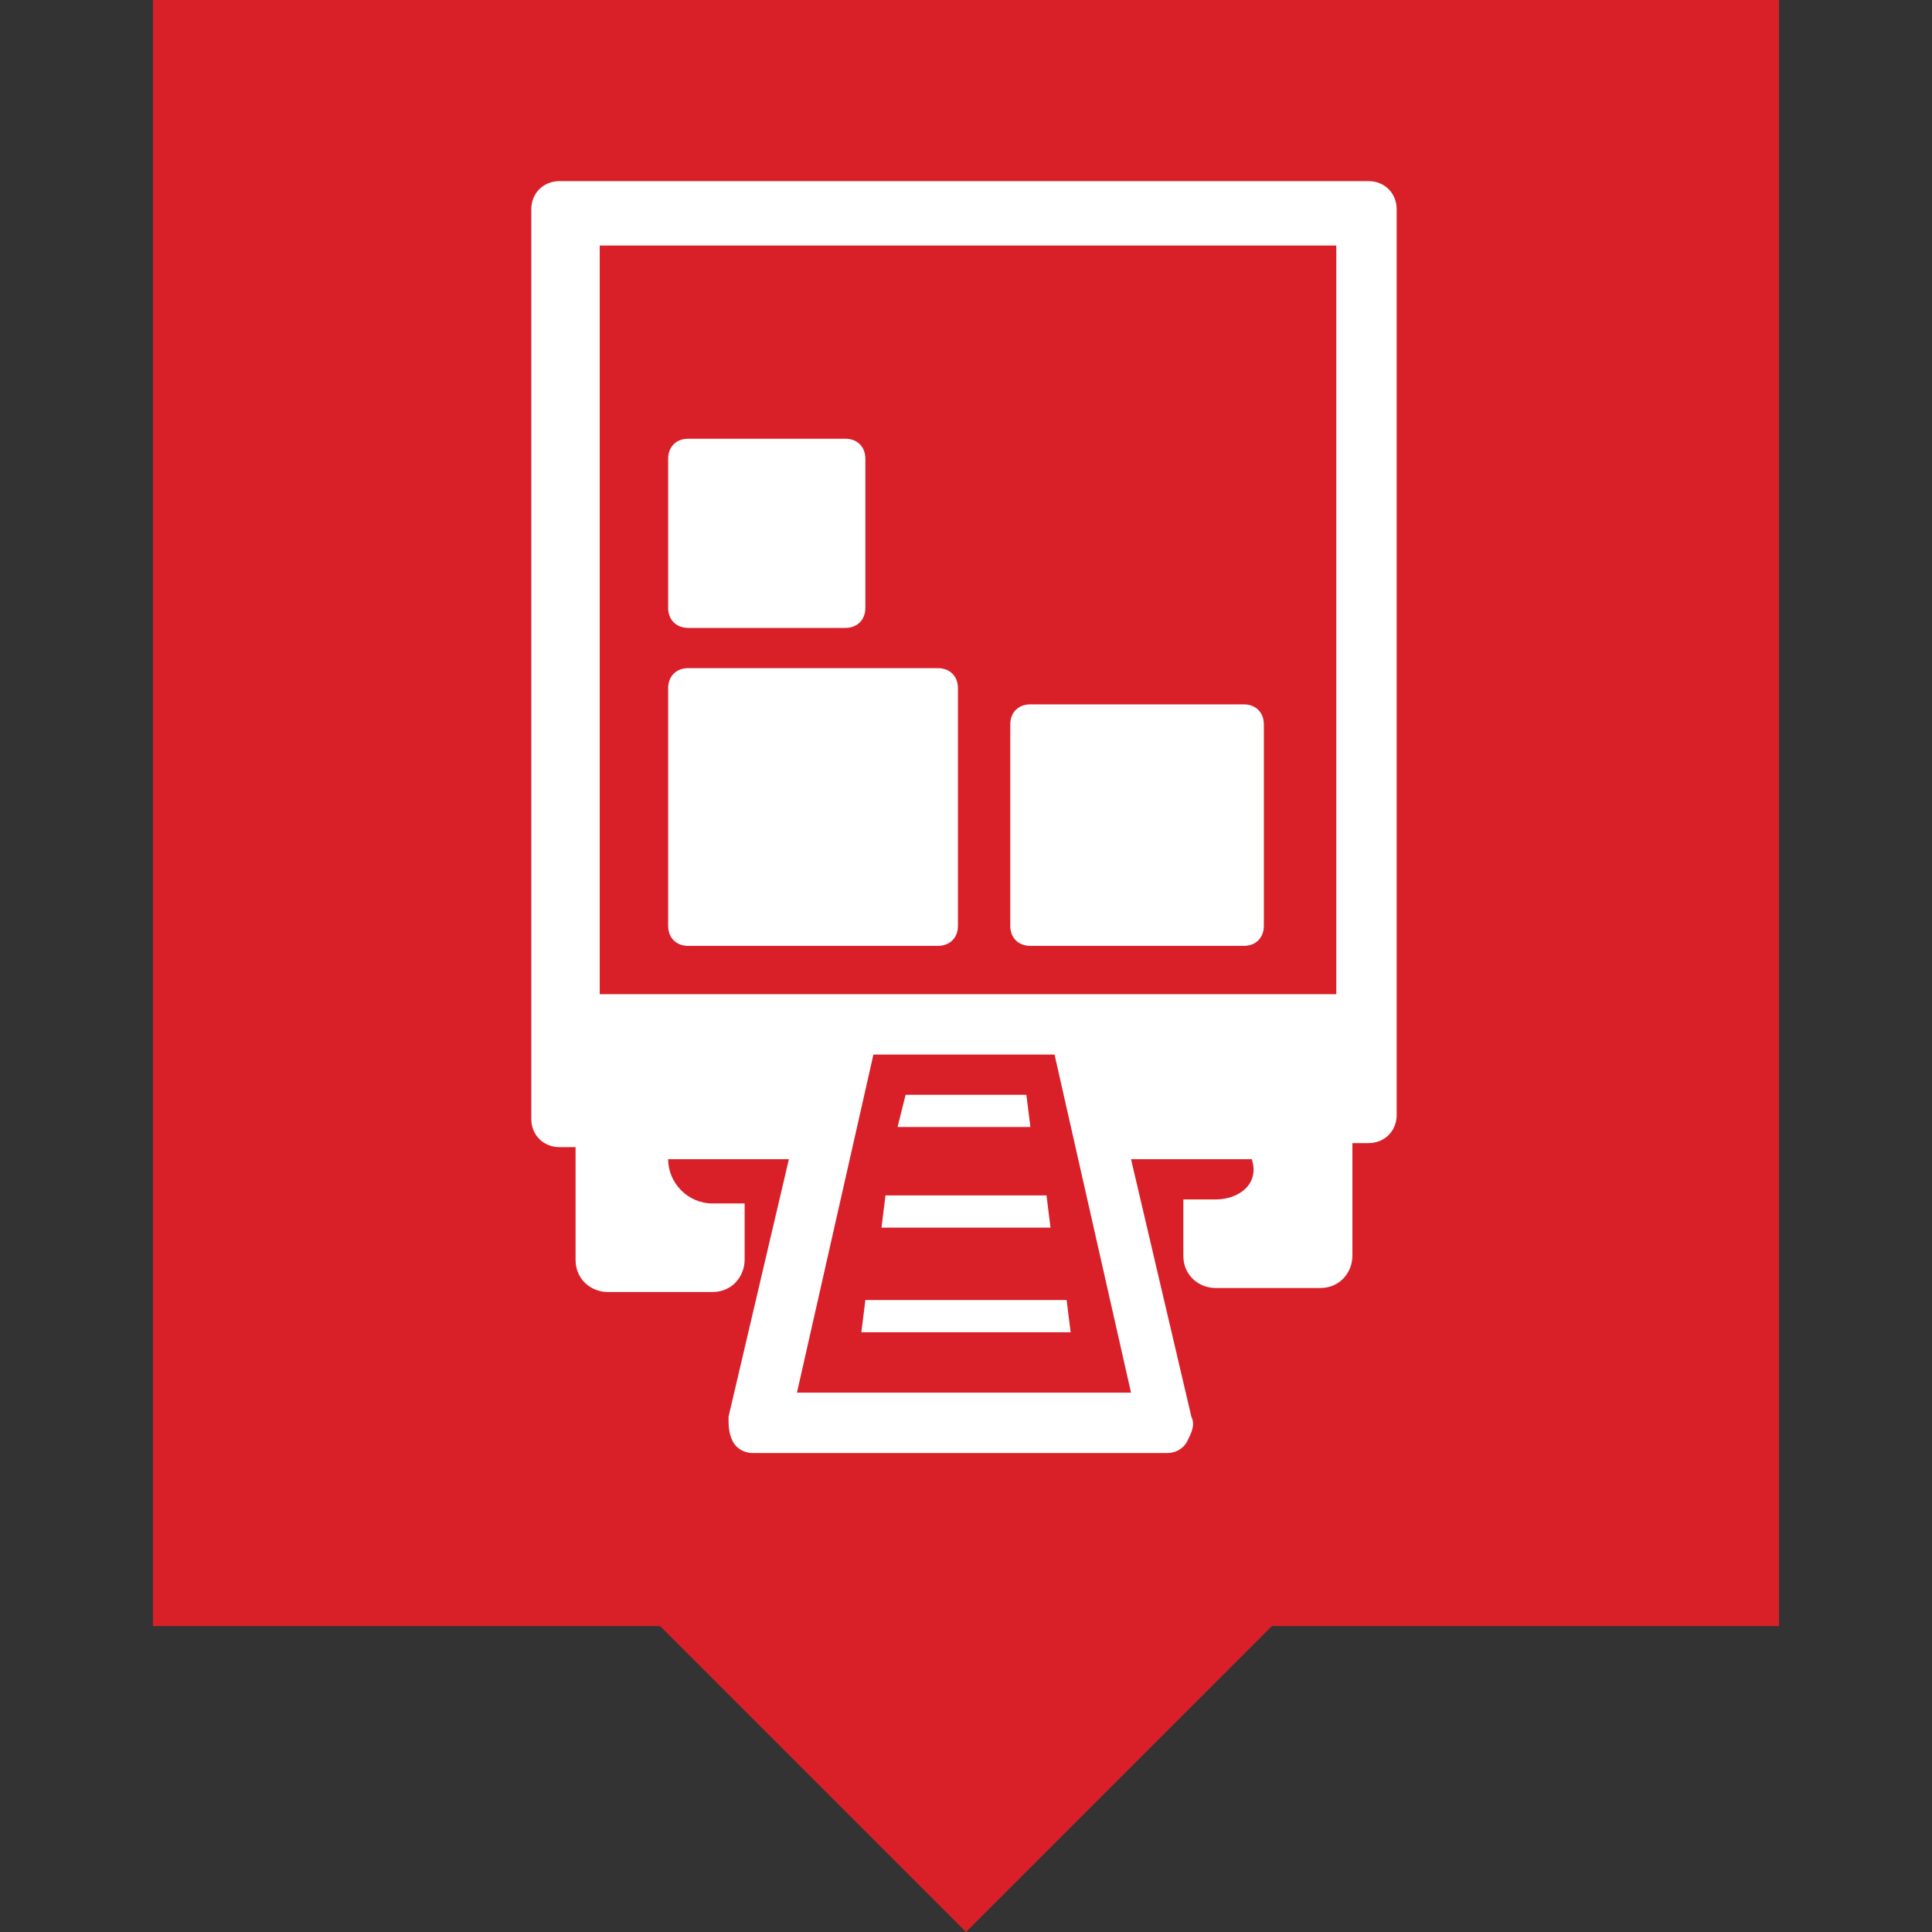 <?xml version="1.0" encoding="utf-8"?>
<!-- Generator: Adobe Illustrator 25.4.1, SVG Export Plug-In . SVG Version: 6.00 Build 0)  -->
<svg version="1.1" id="Ebene_1" xmlns="http://www.w3.org/2000/svg" xmlns:xlink="http://www.w3.org/1999/xlink" x="0px" y="0px"
	 width="48px" height="48px" viewBox="0 0 48 48" style="enable-background:new 0 0 48 48;" xml:space="preserve">
<rect x="0" y="0" width="48" height="48" fill="#333333" stroke="none"/>
<style type="text/css">
	.st0{fill:#005D0A;}
	.st1{fill:#FFFFFF;}
	.st2{fill:#D92029;}
	.st3{fill-rule:evenodd;clip-rule:evenodd;fill:#FFFFFF;}
</style>
<g>
	<path class="st1" d="M32.9,12.8l1.2,0.5l0.4-0.8L24.1,7.9l-10.4,4.6l0.4,0.8l1.2-0.5v10.5h-1.8v0.9h1.8H19h10.2h3.7h1.8v-0.9h-1.8
		V12.8z M20,23.3v-6.5h8.3v6.5H20z M29.2,23.3v-7.4H19v7.4h-2.8V12.4l7.9-3.5l7.9,3.5v10.9H29.2z"/>
	<polygon class="st1" points="19,15 20,15 20,13.6 21.4,13.6 21.4,12.7 19,12.7 	"/>
	<polygon class="st1" points="22.7,15 23.7,15 23.7,13.6 25,13.6 25,12.7 22.7,12.7 	"/>
	<polygon class="st1" points="26.4,15 27.4,15 27.4,13.6 28.7,13.6 28.7,12.7 26.4,12.7 	"/>
	<polygon class="st1" points="24.1,6 12.8,11.1 13.2,12 24.1,7 35.1,12 35.4,11.1 	"/>
	<rect x="20.9" y="17.8" class="st1" width="6.5" height="0.9"/>
	<rect x="20.9" y="19.6" class="st1" width="6.5" height="0.9"/>
	<rect x="20.9" y="21.5" class="st1" width="6.5" height="0.9"/>
</g>
<rect x="3.8" class="st2" width="40.4" height="40.4"/>
<polygon class="st2" points="24,48 20,44 16,40 24,40 32,40 28,44 "/>
<g>
	<path class="st1" d="M30.2,29.8h-0.8v1.4c0,0.5,0.4,0.8,0.8,0.8h2.6c0.5,0,0.8-0.4,0.8-0.8v-2.8h0.4c0.4,0,0.7-0.3,0.7-0.7V5.2
		c0-0.4-0.3-0.7-0.7-0.7H13.9c-0.4,0-0.7,0.3-0.7,0.7v22.6c0,0.4,0.3,0.7,0.7,0.7h0.4v2.8c0,0.5,0.4,0.8,0.8,0.8h2.6
		c0.5,0,0.8-0.4,0.8-0.8v-1.4h-0.8c-0.6,0-1.1-0.5-1.1-1.1h3l-1.5,6.4c0,0.2,0,0.4,0.1,0.6c0.1,0.2,0.3,0.3,0.5,0.3H29
		c0.2,0,0.4-0.1,0.5-0.3c0.1-0.2,0.2-0.4,0.1-0.6l-1.5-6.4h3C31.3,29.4,30.8,29.8,30.2,29.8z M19.8,34.6l1.9-8.4h4.5l1.9,8.4H19.8z
		 M14.9,24.7V6.1h18.3v18.6H14.9z"/>
	<path class="st1" d="M23.3,16.6h-6.2c-0.3,0-0.5,0.2-0.5,0.5V23c0,0.3,0.2,0.5,0.5,0.5h6.2c0.3,0,0.5-0.2,0.5-0.5v-5.9
		C23.8,16.8,23.6,16.6,23.3,16.6z"/>
	<path class="st1" d="M17.1,15.6H21c0.3,0,0.5-0.2,0.5-0.5v-3.7c0-0.3-0.2-0.5-0.5-0.5h-3.9c-0.3,0-0.5,0.2-0.5,0.5v3.7
		C16.6,15.4,16.8,15.6,17.1,15.6z"/>
	<path class="st1" d="M30.9,17.5h-5.3c-0.3,0-0.5,0.2-0.5,0.5v5c0,0.3,0.2,0.5,0.5,0.5h5.3c0.3,0,0.5-0.2,0.5-0.5v-5
		C31.4,17.7,31.2,17.5,30.9,17.5z"/>
	<polygon class="st1" points="21.4,33.1 26.6,33.1 26.5,32.3 21.5,32.3 	"/>
	<polygon class="st1" points="26,29.7 22,29.7 21.9,30.5 26.1,30.5 	"/>
	<polygon class="st1" points="25.5,27.2 22.5,27.2 22.3,28 25.6,28 	"/>
</g>
</svg>
